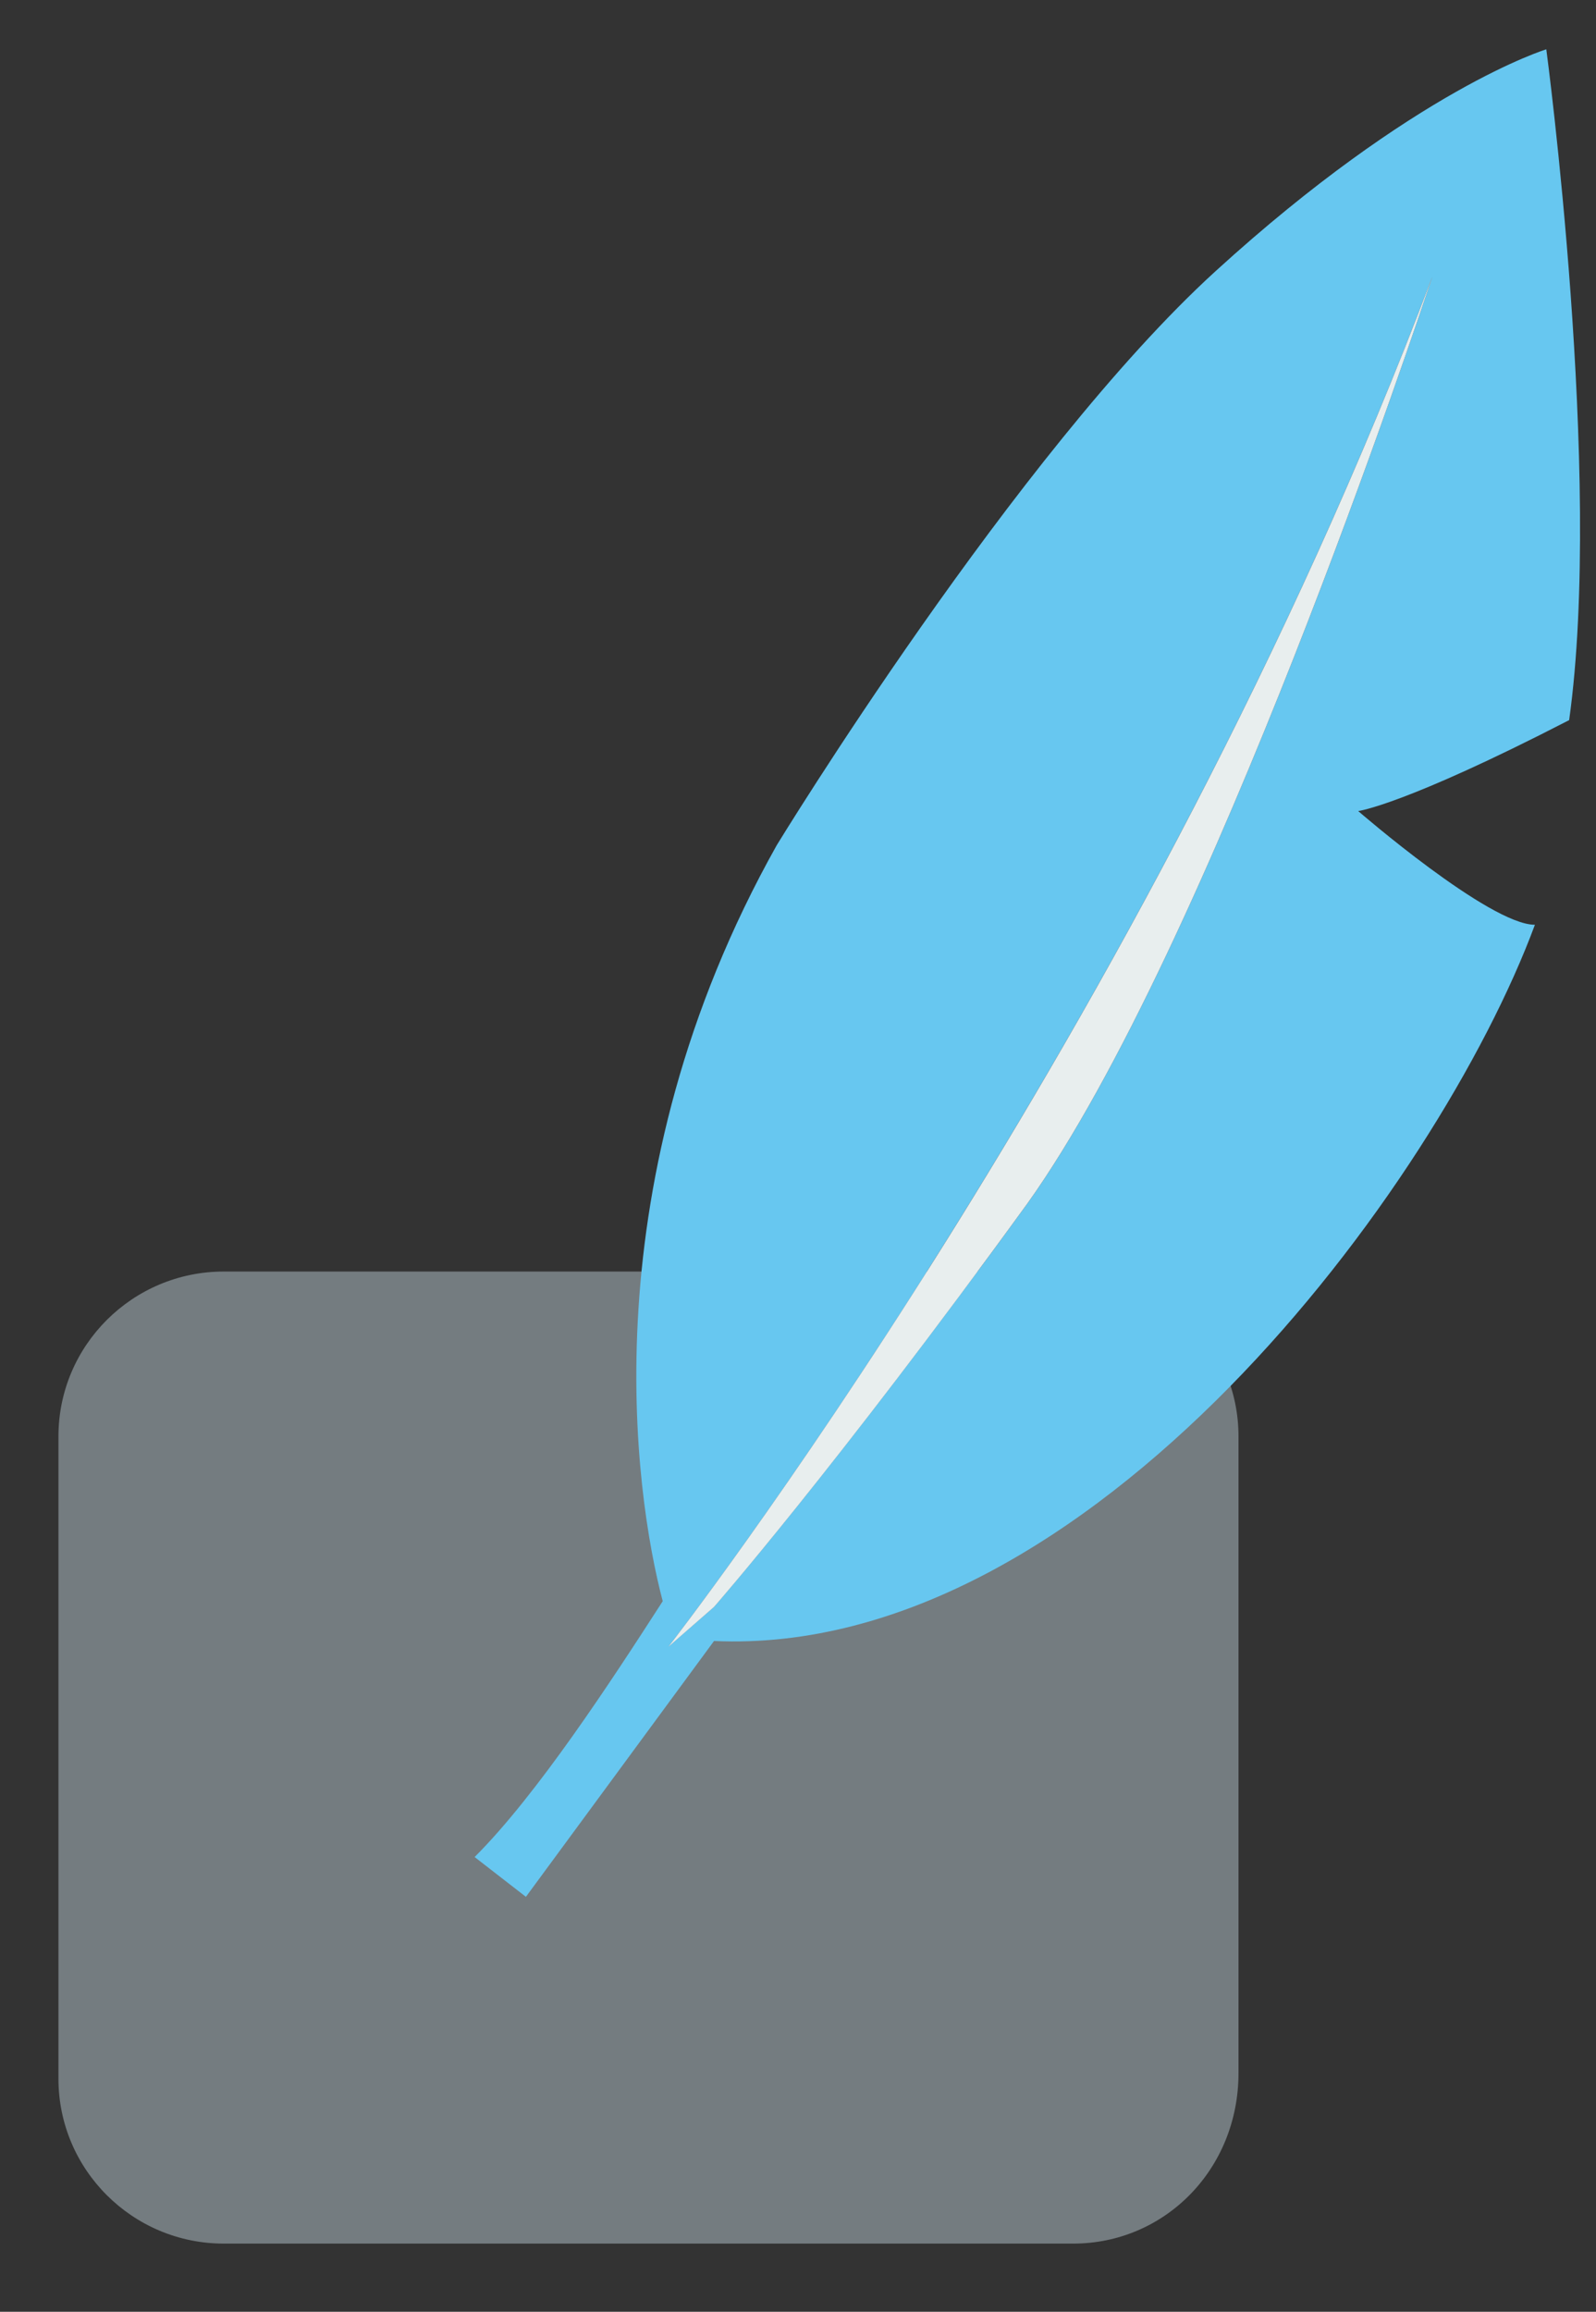 <svg width="29" height="42" viewBox="0 0 29 42" fill="none" xmlns="http://www.w3.org/2000/svg">
<rect x="0" y="0" width="29" height="42" fill="#333333" stroke="none"/>
<g clip-path="url(#clip0)">
<path d="M19.5 40.761H4.066C2.409 40.761 1.062 39.418 1.062 37.766V26.095C1.062 24.443 2.409 23.101 4.066 23.101H19.5C21.157 23.101 22.504 24.443 22.504 26.095V37.662C22.504 39.418 21.157 40.761 19.5 40.761Z" fill="#747C80"/>
<path d="M28.097 0.896C28.097 0.896 25.715 1.619 22.09 4.924C18.464 8.229 14.114 15.355 14.114 15.355C10.695 21.448 11.524 27.128 12.042 29.09C11.11 30.536 9.763 32.602 8.624 33.738C9.556 34.461 9.556 34.461 9.556 34.461L12.974 29.813C19.811 30.123 26.129 21.551 27.89 16.801C27.062 16.801 24.679 14.735 24.679 14.735C24.679 14.735 25.508 14.632 28.512 13.083C29.133 8.642 28.097 0.896 28.097 0.896ZM18.671 21.861C15.149 26.715 12.974 29.194 12.974 29.194L12.145 29.917C12.145 29.917 20.846 18.763 26.026 5.027C25.819 5.647 21.986 17.214 18.671 21.861Z" fill="#67C7F0"/>
<path d="M18.671 21.861C15.149 26.715 12.974 29.194 12.974 29.194L12.146 29.917C12.146 29.917 20.847 18.763 26.026 5.027C25.819 5.647 21.986 17.214 18.671 21.861Z" fill="#E8EEEE"/>
</g>
<defs>
<clipPath id="clip0">
<rect width="28.175" height="40.277" fill="white" transform="translate(0.544 0.896)"/>
</clipPath>
</defs>
</svg>
